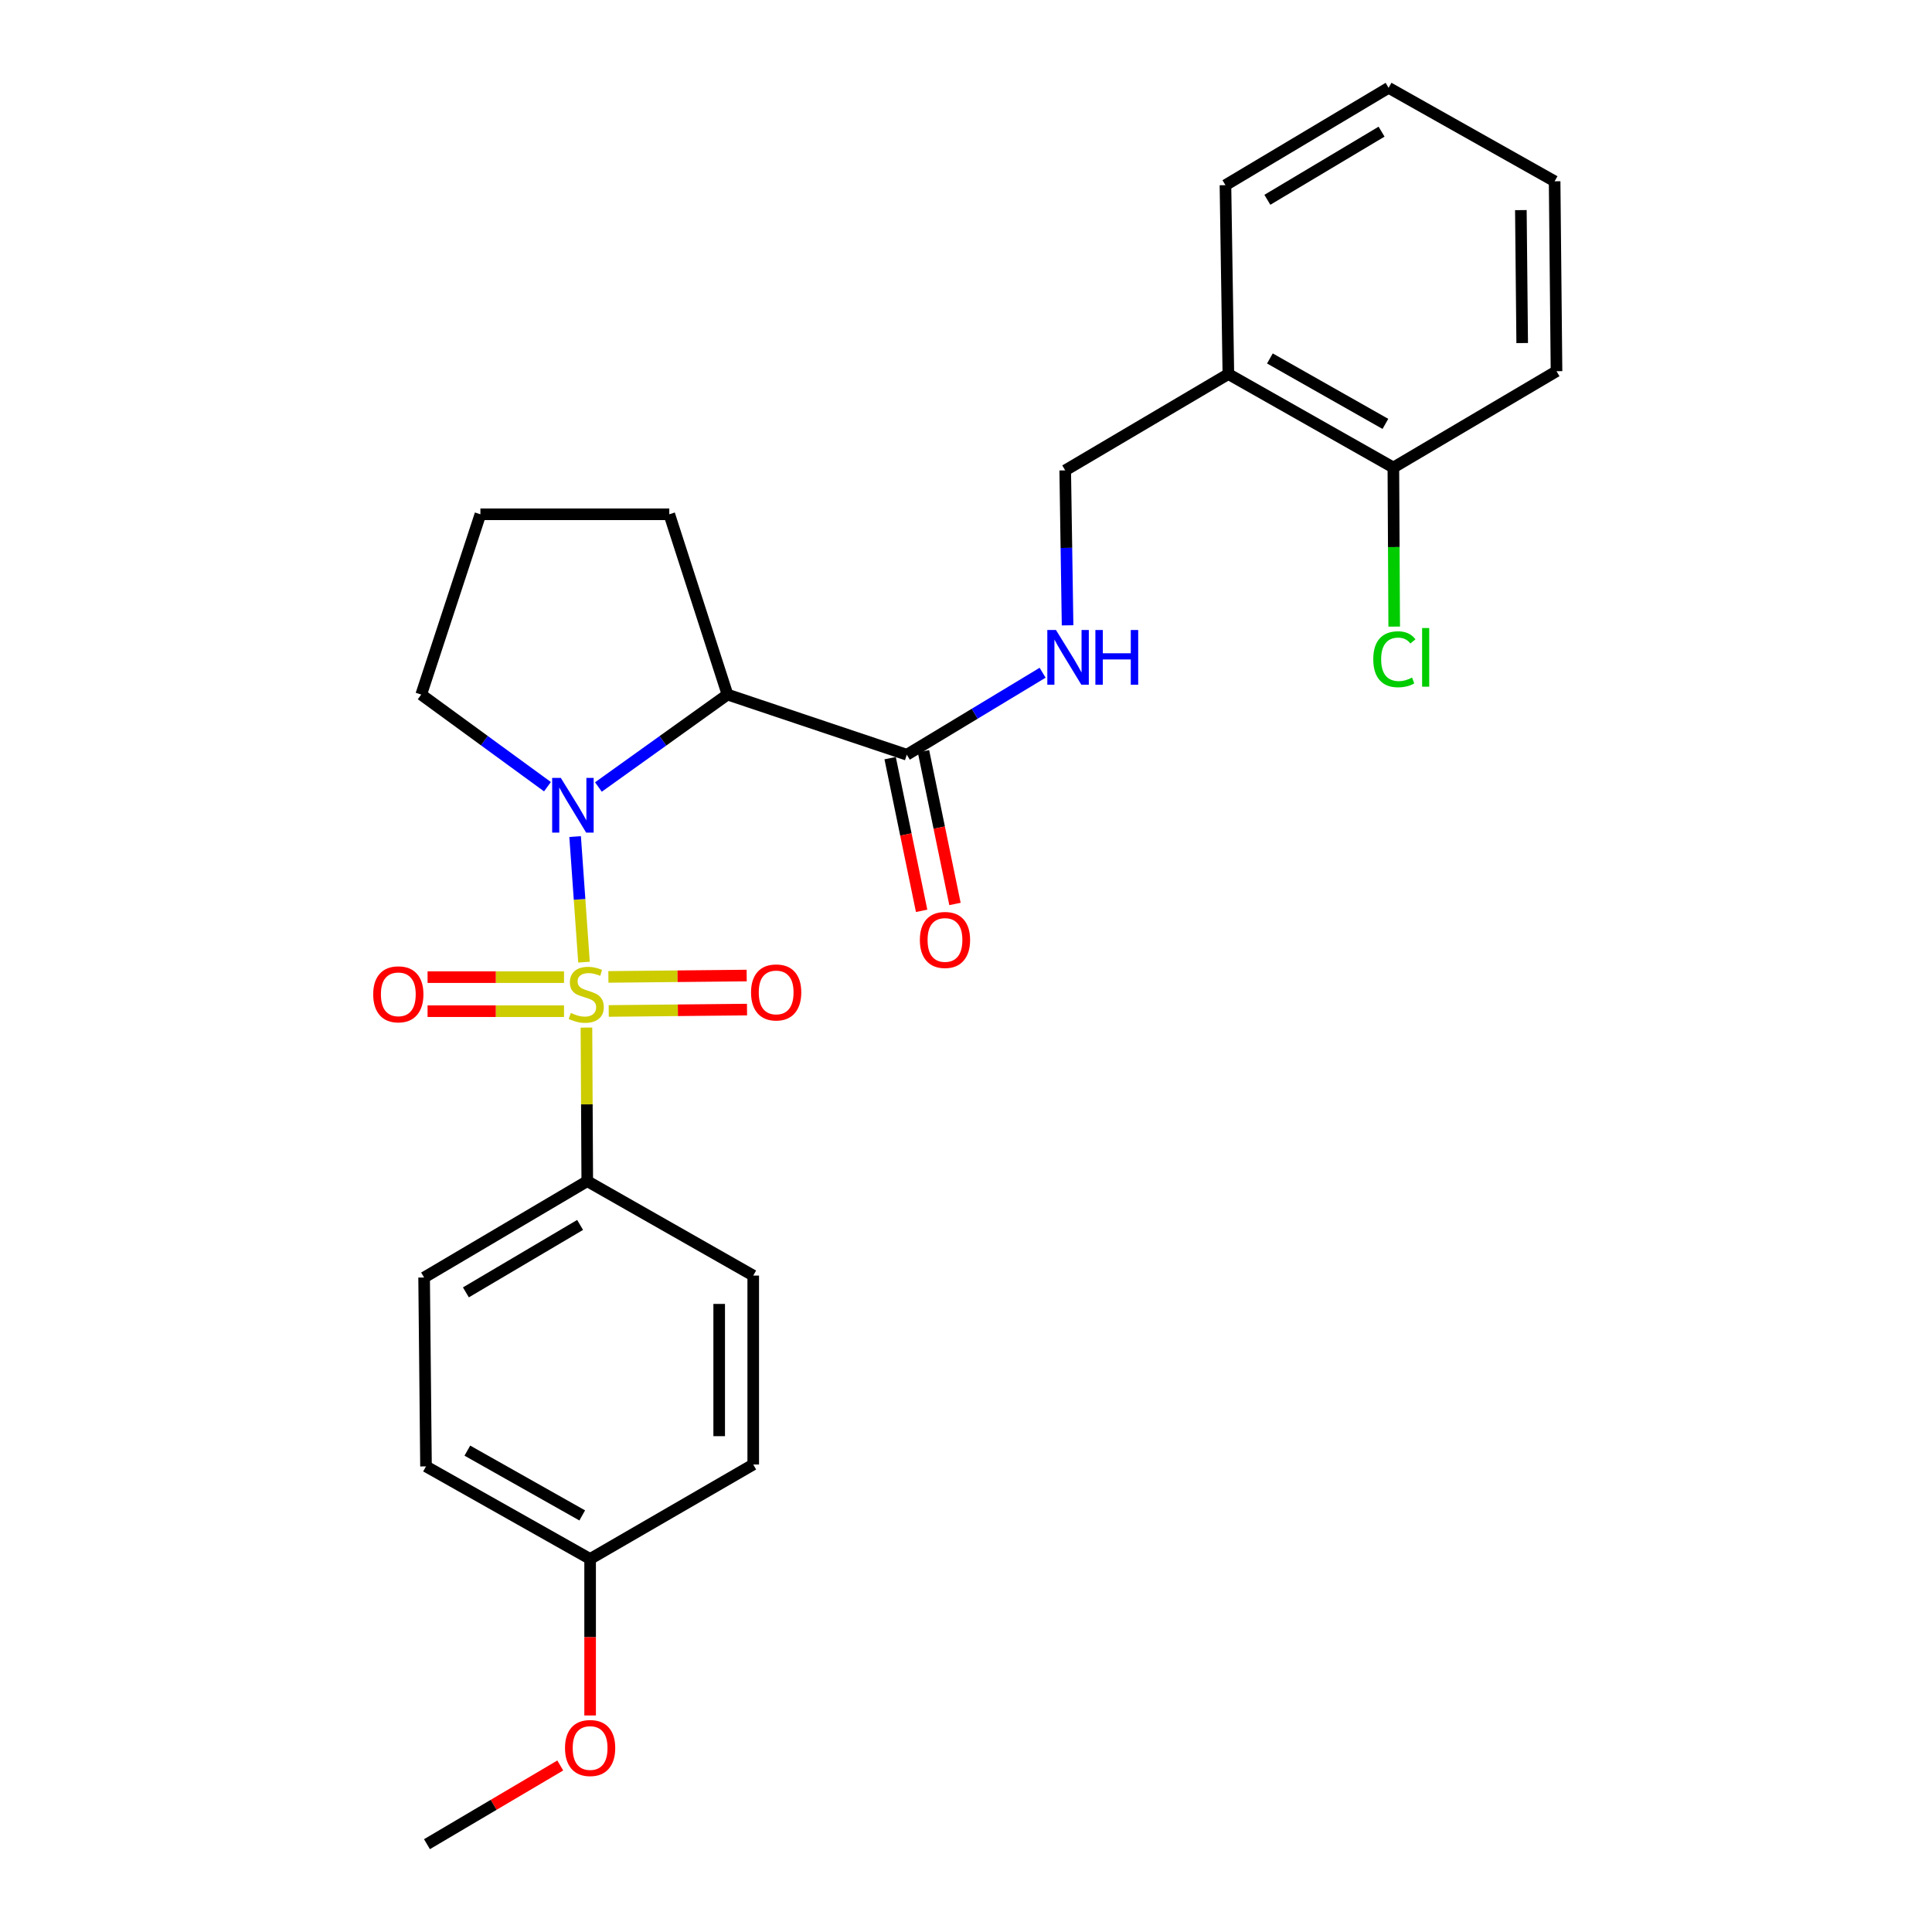 <?xml version='1.0' encoding='iso-8859-1'?>
<svg version='1.1' baseProfile='full'
              xmlns='http://www.w3.org/2000/svg'
                      xmlns:rdkit='http://www.rdkit.org/xml'
                      xmlns:xlink='http://www.w3.org/1999/xlink'
                  xml:space='preserve'
width='1000px' height='1000px' viewBox='0 0 1000 1000'>
<!-- END OF HEADER -->
<rect style='opacity:1.0;fill:#FFFFFF;stroke:none' width='1000' height='1000' x='0' y='0'> </rect>
<path class='bond-0' d='M 302.277,498.007 L 299.979,465.504' style='fill:none;fill-rule:evenodd;stroke:#CCCC00;stroke-width:6px;stroke-linecap:butt;stroke-linejoin:miter;stroke-opacity:1' />
<path class='bond-0' d='M 299.979,465.504 L 297.682,433.002' style='fill:none;fill-rule:evenodd;stroke:#0000FF;stroke-width:6px;stroke-linecap:butt;stroke-linejoin:miter;stroke-opacity:1' />
<path class='bond-3' d='M 303.541,531.877 L 303.754,571.622' style='fill:none;fill-rule:evenodd;stroke:#CCCC00;stroke-width:6px;stroke-linecap:butt;stroke-linejoin:miter;stroke-opacity:1' />
<path class='bond-3' d='M 303.754,571.622 L 303.967,611.368' style='fill:none;fill-rule:evenodd;stroke:#000000;stroke-width:6px;stroke-linecap:butt;stroke-linejoin:miter;stroke-opacity:1' />
<path class='bond-4' d='M 291.936,505.766 L 256.624,505.766' style='fill:none;fill-rule:evenodd;stroke:#CCCC00;stroke-width:6px;stroke-linecap:butt;stroke-linejoin:miter;stroke-opacity:1' />
<path class='bond-4' d='M 256.624,505.766 L 221.312,505.766' style='fill:none;fill-rule:evenodd;stroke:#FF0000;stroke-width:6px;stroke-linecap:butt;stroke-linejoin:miter;stroke-opacity:1' />
<path class='bond-4' d='M 291.936,523.388 L 256.624,523.388' style='fill:none;fill-rule:evenodd;stroke:#CCCC00;stroke-width:6px;stroke-linecap:butt;stroke-linejoin:miter;stroke-opacity:1' />
<path class='bond-4' d='M 256.624,523.388 L 221.312,523.388' style='fill:none;fill-rule:evenodd;stroke:#FF0000;stroke-width:6px;stroke-linecap:butt;stroke-linejoin:miter;stroke-opacity:1' />
<path class='bond-5' d='M 315.073,523.272 L 350.865,522.916' style='fill:none;fill-rule:evenodd;stroke:#CCCC00;stroke-width:6px;stroke-linecap:butt;stroke-linejoin:miter;stroke-opacity:1' />
<path class='bond-5' d='M 350.865,522.916 L 386.656,522.559' style='fill:none;fill-rule:evenodd;stroke:#FF0000;stroke-width:6px;stroke-linecap:butt;stroke-linejoin:miter;stroke-opacity:1' />
<path class='bond-5' d='M 314.898,505.652 L 350.689,505.295' style='fill:none;fill-rule:evenodd;stroke:#CCCC00;stroke-width:6px;stroke-linecap:butt;stroke-linejoin:miter;stroke-opacity:1' />
<path class='bond-5' d='M 350.689,505.295 L 386.48,504.939' style='fill:none;fill-rule:evenodd;stroke:#FF0000;stroke-width:6px;stroke-linecap:butt;stroke-linejoin:miter;stroke-opacity:1' />
<path class='bond-1' d='M 309.737,407.354 L 343.143,383.431' style='fill:none;fill-rule:evenodd;stroke:#0000FF;stroke-width:6px;stroke-linecap:butt;stroke-linejoin:miter;stroke-opacity:1' />
<path class='bond-1' d='M 343.143,383.431 L 376.548,359.508' style='fill:none;fill-rule:evenodd;stroke:#000000;stroke-width:6px;stroke-linecap:butt;stroke-linejoin:miter;stroke-opacity:1' />
<path class='bond-13' d='M 283.367,407.196 L 250.695,383.352' style='fill:none;fill-rule:evenodd;stroke:#0000FF;stroke-width:6px;stroke-linecap:butt;stroke-linejoin:miter;stroke-opacity:1' />
<path class='bond-13' d='M 250.695,383.352 L 218.023,359.508' style='fill:none;fill-rule:evenodd;stroke:#000000;stroke-width:6px;stroke-linecap:butt;stroke-linejoin:miter;stroke-opacity:1' />
<path class='bond-2' d='M 376.548,359.508 L 469.364,390.639' style='fill:none;fill-rule:evenodd;stroke:#000000;stroke-width:6px;stroke-linecap:butt;stroke-linejoin:miter;stroke-opacity:1' />
<path class='bond-14' d='M 376.548,359.508 L 346.425,266.193' style='fill:none;fill-rule:evenodd;stroke:#000000;stroke-width:6px;stroke-linecap:butt;stroke-linejoin:miter;stroke-opacity:1' />
<path class='bond-6' d='M 469.364,390.639 L 504.509,369.423' style='fill:none;fill-rule:evenodd;stroke:#000000;stroke-width:6px;stroke-linecap:butt;stroke-linejoin:miter;stroke-opacity:1' />
<path class='bond-6' d='M 504.509,369.423 L 539.654,348.207' style='fill:none;fill-rule:evenodd;stroke:#0000FF;stroke-width:6px;stroke-linecap:butt;stroke-linejoin:miter;stroke-opacity:1' />
<path class='bond-9' d='M 460.735,392.419 L 468.884,431.932' style='fill:none;fill-rule:evenodd;stroke:#000000;stroke-width:6px;stroke-linecap:butt;stroke-linejoin:miter;stroke-opacity:1' />
<path class='bond-9' d='M 468.884,431.932 L 477.033,471.446' style='fill:none;fill-rule:evenodd;stroke:#FF0000;stroke-width:6px;stroke-linecap:butt;stroke-linejoin:miter;stroke-opacity:1' />
<path class='bond-9' d='M 477.993,388.86 L 486.142,428.373' style='fill:none;fill-rule:evenodd;stroke:#000000;stroke-width:6px;stroke-linecap:butt;stroke-linejoin:miter;stroke-opacity:1' />
<path class='bond-9' d='M 486.142,428.373 L 494.291,467.887' style='fill:none;fill-rule:evenodd;stroke:#FF0000;stroke-width:6px;stroke-linecap:butt;stroke-linejoin:miter;stroke-opacity:1' />
<path class='bond-11' d='M 303.967,611.368 L 219.521,661.236' style='fill:none;fill-rule:evenodd;stroke:#000000;stroke-width:6px;stroke-linecap:butt;stroke-linejoin:miter;stroke-opacity:1' />
<path class='bond-11' d='M 300.261,634.021 L 241.149,668.929' style='fill:none;fill-rule:evenodd;stroke:#000000;stroke-width:6px;stroke-linecap:butt;stroke-linejoin:miter;stroke-opacity:1' />
<path class='bond-12' d='M 303.967,611.368 L 389.872,660.238' style='fill:none;fill-rule:evenodd;stroke:#000000;stroke-width:6px;stroke-linecap:butt;stroke-linejoin:miter;stroke-opacity:1' />
<path class='bond-8' d='M 552.578,323.672 L 551.965,283.571' style='fill:none;fill-rule:evenodd;stroke:#0000FF;stroke-width:6px;stroke-linecap:butt;stroke-linejoin:miter;stroke-opacity:1' />
<path class='bond-8' d='M 551.965,283.571 L 551.353,243.471' style='fill:none;fill-rule:evenodd;stroke:#000000;stroke-width:6px;stroke-linecap:butt;stroke-linejoin:miter;stroke-opacity:1' />
<path class='bond-7' d='M 635.799,193.612 L 551.353,243.471' style='fill:none;fill-rule:evenodd;stroke:#000000;stroke-width:6px;stroke-linecap:butt;stroke-linejoin:miter;stroke-opacity:1' />
<path class='bond-10' d='M 635.799,193.612 L 721.204,241.993' style='fill:none;fill-rule:evenodd;stroke:#000000;stroke-width:6px;stroke-linecap:butt;stroke-linejoin:miter;stroke-opacity:1' />
<path class='bond-10' d='M 657.295,185.537 L 717.079,219.403' style='fill:none;fill-rule:evenodd;stroke:#000000;stroke-width:6px;stroke-linecap:butt;stroke-linejoin:miter;stroke-opacity:1' />
<path class='bond-21' d='M 635.799,193.612 L 634.291,95.842' style='fill:none;fill-rule:evenodd;stroke:#000000;stroke-width:6px;stroke-linecap:butt;stroke-linejoin:miter;stroke-opacity:1' />
<path class='bond-15' d='M 721.204,241.993 L 721.422,283.164' style='fill:none;fill-rule:evenodd;stroke:#000000;stroke-width:6px;stroke-linecap:butt;stroke-linejoin:miter;stroke-opacity:1' />
<path class='bond-15' d='M 721.422,283.164 L 721.639,324.335' style='fill:none;fill-rule:evenodd;stroke:#00CC00;stroke-width:6px;stroke-linecap:butt;stroke-linejoin:miter;stroke-opacity:1' />
<path class='bond-22' d='M 721.204,241.993 L 805.65,192.134' style='fill:none;fill-rule:evenodd;stroke:#000000;stroke-width:6px;stroke-linecap:butt;stroke-linejoin:miter;stroke-opacity:1' />
<path class='bond-17' d='M 219.521,661.236 L 220.5,759.006' style='fill:none;fill-rule:evenodd;stroke:#000000;stroke-width:6px;stroke-linecap:butt;stroke-linejoin:miter;stroke-opacity:1' />
<path class='bond-18' d='M 389.872,660.238 L 389.872,758.027' style='fill:none;fill-rule:evenodd;stroke:#000000;stroke-width:6px;stroke-linecap:butt;stroke-linejoin:miter;stroke-opacity:1' />
<path class='bond-18' d='M 372.25,674.906 L 372.25,743.359' style='fill:none;fill-rule:evenodd;stroke:#000000;stroke-width:6px;stroke-linecap:butt;stroke-linejoin:miter;stroke-opacity:1' />
<path class='bond-20' d='M 218.023,359.508 L 248.655,266.193' style='fill:none;fill-rule:evenodd;stroke:#000000;stroke-width:6px;stroke-linecap:butt;stroke-linejoin:miter;stroke-opacity:1' />
<path class='bond-27' d='M 346.425,266.193 L 248.655,266.193' style='fill:none;fill-rule:evenodd;stroke:#000000;stroke-width:6px;stroke-linecap:butt;stroke-linejoin:miter;stroke-opacity:1' />
<path class='bond-16' d='M 305.445,806.917 L 389.872,758.027' style='fill:none;fill-rule:evenodd;stroke:#000000;stroke-width:6px;stroke-linecap:butt;stroke-linejoin:miter;stroke-opacity:1' />
<path class='bond-19' d='M 305.445,806.917 L 305.445,847.42' style='fill:none;fill-rule:evenodd;stroke:#000000;stroke-width:6px;stroke-linecap:butt;stroke-linejoin:miter;stroke-opacity:1' />
<path class='bond-19' d='M 305.445,847.42 L 305.445,887.922' style='fill:none;fill-rule:evenodd;stroke:#FF0000;stroke-width:6px;stroke-linecap:butt;stroke-linejoin:miter;stroke-opacity:1' />
<path class='bond-26' d='M 305.445,806.917 L 220.5,759.006' style='fill:none;fill-rule:evenodd;stroke:#000000;stroke-width:6px;stroke-linecap:butt;stroke-linejoin:miter;stroke-opacity:1' />
<path class='bond-26' d='M 301.361,784.382 L 241.899,750.844' style='fill:none;fill-rule:evenodd;stroke:#000000;stroke-width:6px;stroke-linecap:butt;stroke-linejoin:miter;stroke-opacity:1' />
<path class='bond-23' d='M 289.994,913.81 L 255.497,934.178' style='fill:none;fill-rule:evenodd;stroke:#FF0000;stroke-width:6px;stroke-linecap:butt;stroke-linejoin:miter;stroke-opacity:1' />
<path class='bond-23' d='M 255.497,934.178 L 221,954.545' style='fill:none;fill-rule:evenodd;stroke:#000000;stroke-width:6px;stroke-linecap:butt;stroke-linejoin:miter;stroke-opacity:1' />
<path class='bond-24' d='M 634.291,95.842 L 718.737,45.455' style='fill:none;fill-rule:evenodd;stroke:#000000;stroke-width:6px;stroke-linecap:butt;stroke-linejoin:miter;stroke-opacity:1' />
<path class='bond-24' d='M 655.987,103.416 L 715.099,68.145' style='fill:none;fill-rule:evenodd;stroke:#000000;stroke-width:6px;stroke-linecap:butt;stroke-linejoin:miter;stroke-opacity:1' />
<path class='bond-28' d='M 805.65,192.134 L 804.671,93.835' style='fill:none;fill-rule:evenodd;stroke:#000000;stroke-width:6px;stroke-linecap:butt;stroke-linejoin:miter;stroke-opacity:1' />
<path class='bond-28' d='M 787.883,177.564 L 787.197,108.755' style='fill:none;fill-rule:evenodd;stroke:#000000;stroke-width:6px;stroke-linecap:butt;stroke-linejoin:miter;stroke-opacity:1' />
<path class='bond-25' d='M 718.737,45.455 L 804.671,93.835' style='fill:none;fill-rule:evenodd;stroke:#000000;stroke-width:6px;stroke-linecap:butt;stroke-linejoin:miter;stroke-opacity:1' />
<path  class='atom-0' d='M 295.448 524.297
Q 295.768 524.417, 297.088 524.977
Q 298.408 525.537, 299.848 525.897
Q 301.328 526.217, 302.768 526.217
Q 305.448 526.217, 307.008 524.937
Q 308.568 523.617, 308.568 521.337
Q 308.568 519.777, 307.768 518.817
Q 307.008 517.857, 305.808 517.337
Q 304.608 516.817, 302.608 516.217
Q 300.088 515.457, 298.568 514.737
Q 297.088 514.017, 296.008 512.497
Q 294.968 510.977, 294.968 508.417
Q 294.968 504.857, 297.368 502.657
Q 299.808 500.457, 304.608 500.457
Q 307.888 500.457, 311.608 502.017
L 310.688 505.097
Q 307.288 503.697, 304.728 503.697
Q 301.968 503.697, 300.448 504.857
Q 298.928 505.977, 298.968 507.937
Q 298.968 509.457, 299.728 510.377
Q 300.528 511.297, 301.648 511.817
Q 302.808 512.337, 304.728 512.937
Q 307.288 513.737, 308.808 514.537
Q 310.328 515.337, 311.408 516.977
Q 312.528 518.577, 312.528 521.337
Q 312.528 525.257, 309.888 527.377
Q 307.288 529.457, 302.928 529.457
Q 300.408 529.457, 298.488 528.897
Q 296.608 528.377, 294.368 527.457
L 295.448 524.297
' fill='#CCCC00'/>
<path  class='atom-1' d='M 290.277 402.647
L 299.557 417.647
Q 300.477 419.127, 301.957 421.807
Q 303.437 424.487, 303.517 424.647
L 303.517 402.647
L 307.277 402.647
L 307.277 430.967
L 303.397 430.967
L 293.437 414.567
Q 292.277 412.647, 291.037 410.447
Q 289.837 408.247, 289.477 407.567
L 289.477 430.967
L 285.797 430.967
L 285.797 402.647
L 290.277 402.647
' fill='#0000FF'/>
<path  class='atom-5' d='M 193.168 514.657
Q 193.168 507.857, 196.528 504.057
Q 199.888 500.257, 206.168 500.257
Q 212.448 500.257, 215.808 504.057
Q 219.168 507.857, 219.168 514.657
Q 219.168 521.537, 215.768 525.457
Q 212.368 529.337, 206.168 529.337
Q 199.928 529.337, 196.528 525.457
Q 193.168 521.577, 193.168 514.657
M 206.168 526.137
Q 210.488 526.137, 212.808 523.257
Q 215.168 520.337, 215.168 514.657
Q 215.168 509.097, 212.808 506.297
Q 210.488 503.457, 206.168 503.457
Q 201.848 503.457, 199.488 506.257
Q 197.168 509.057, 197.168 514.657
Q 197.168 520.377, 199.488 523.257
Q 201.848 526.137, 206.168 526.137
' fill='#FF0000'/>
<path  class='atom-6' d='M 388.737 513.678
Q 388.737 506.878, 392.097 503.078
Q 395.457 499.278, 401.737 499.278
Q 408.017 499.278, 411.377 503.078
Q 414.737 506.878, 414.737 513.678
Q 414.737 520.558, 411.337 524.478
Q 407.937 528.358, 401.737 528.358
Q 395.497 528.358, 392.097 524.478
Q 388.737 520.598, 388.737 513.678
M 401.737 525.158
Q 406.057 525.158, 408.377 522.278
Q 410.737 519.358, 410.737 513.678
Q 410.737 508.118, 408.377 505.318
Q 406.057 502.478, 401.737 502.478
Q 397.417 502.478, 395.057 505.278
Q 392.737 508.078, 392.737 513.678
Q 392.737 519.398, 395.057 522.278
Q 397.417 525.158, 401.737 525.158
' fill='#FF0000'/>
<path  class='atom-7' d='M 546.571 326.092
L 555.851 341.092
Q 556.771 342.572, 558.251 345.252
Q 559.731 347.932, 559.811 348.092
L 559.811 326.092
L 563.571 326.092
L 563.571 354.412
L 559.691 354.412
L 549.731 338.012
Q 548.571 336.092, 547.331 333.892
Q 546.131 331.692, 545.771 331.012
L 545.771 354.412
L 542.091 354.412
L 542.091 326.092
L 546.571 326.092
' fill='#0000FF'/>
<path  class='atom-7' d='M 566.971 326.092
L 570.811 326.092
L 570.811 338.132
L 585.291 338.132
L 585.291 326.092
L 589.131 326.092
L 589.131 354.412
L 585.291 354.412
L 585.291 341.332
L 570.811 341.332
L 570.811 354.412
L 566.971 354.412
L 566.971 326.092
' fill='#0000FF'/>
<path  class='atom-10' d='M 476.12 486.511
Q 476.12 479.711, 479.48 475.911
Q 482.84 472.111, 489.12 472.111
Q 495.4 472.111, 498.76 475.911
Q 502.12 479.711, 502.12 486.511
Q 502.12 493.391, 498.72 497.311
Q 495.32 501.191, 489.12 501.191
Q 482.88 501.191, 479.48 497.311
Q 476.12 493.431, 476.12 486.511
M 489.12 497.991
Q 493.44 497.991, 495.76 495.111
Q 498.12 492.191, 498.12 486.511
Q 498.12 480.951, 495.76 478.151
Q 493.44 475.311, 489.12 475.311
Q 484.8 475.311, 482.44 478.111
Q 480.12 480.911, 480.12 486.511
Q 480.12 492.231, 482.44 495.111
Q 484.8 497.991, 489.12 497.991
' fill='#FF0000'/>
<path  class='atom-16' d='M 710.803 341.232
Q 710.803 334.192, 714.083 330.512
Q 717.403 326.792, 723.683 326.792
Q 729.523 326.792, 732.643 330.912
L 730.003 333.072
Q 727.723 330.072, 723.683 330.072
Q 719.403 330.072, 717.123 332.952
Q 714.883 335.792, 714.883 341.232
Q 714.883 346.832, 717.203 349.712
Q 719.563 352.592, 724.123 352.592
Q 727.243 352.592, 730.883 350.712
L 732.003 353.712
Q 730.523 354.672, 728.283 355.232
Q 726.043 355.792, 723.563 355.792
Q 717.403 355.792, 714.083 352.032
Q 710.803 348.272, 710.803 341.232
' fill='#00CC00'/>
<path  class='atom-16' d='M 736.083 325.072
L 739.763 325.072
L 739.763 355.432
L 736.083 355.432
L 736.083 325.072
' fill='#00CC00'/>
<path  class='atom-20' d='M 292.445 904.767
Q 292.445 897.967, 295.805 894.167
Q 299.165 890.367, 305.445 890.367
Q 311.725 890.367, 315.085 894.167
Q 318.445 897.967, 318.445 904.767
Q 318.445 911.647, 315.045 915.567
Q 311.645 919.447, 305.445 919.447
Q 299.205 919.447, 295.805 915.567
Q 292.445 911.687, 292.445 904.767
M 305.445 916.247
Q 309.765 916.247, 312.085 913.367
Q 314.445 910.447, 314.445 904.767
Q 314.445 899.207, 312.085 896.407
Q 309.765 893.567, 305.445 893.567
Q 301.125 893.567, 298.765 896.367
Q 296.445 899.167, 296.445 904.767
Q 296.445 910.487, 298.765 913.367
Q 301.125 916.247, 305.445 916.247
' fill='#FF0000'/>
</svg>
